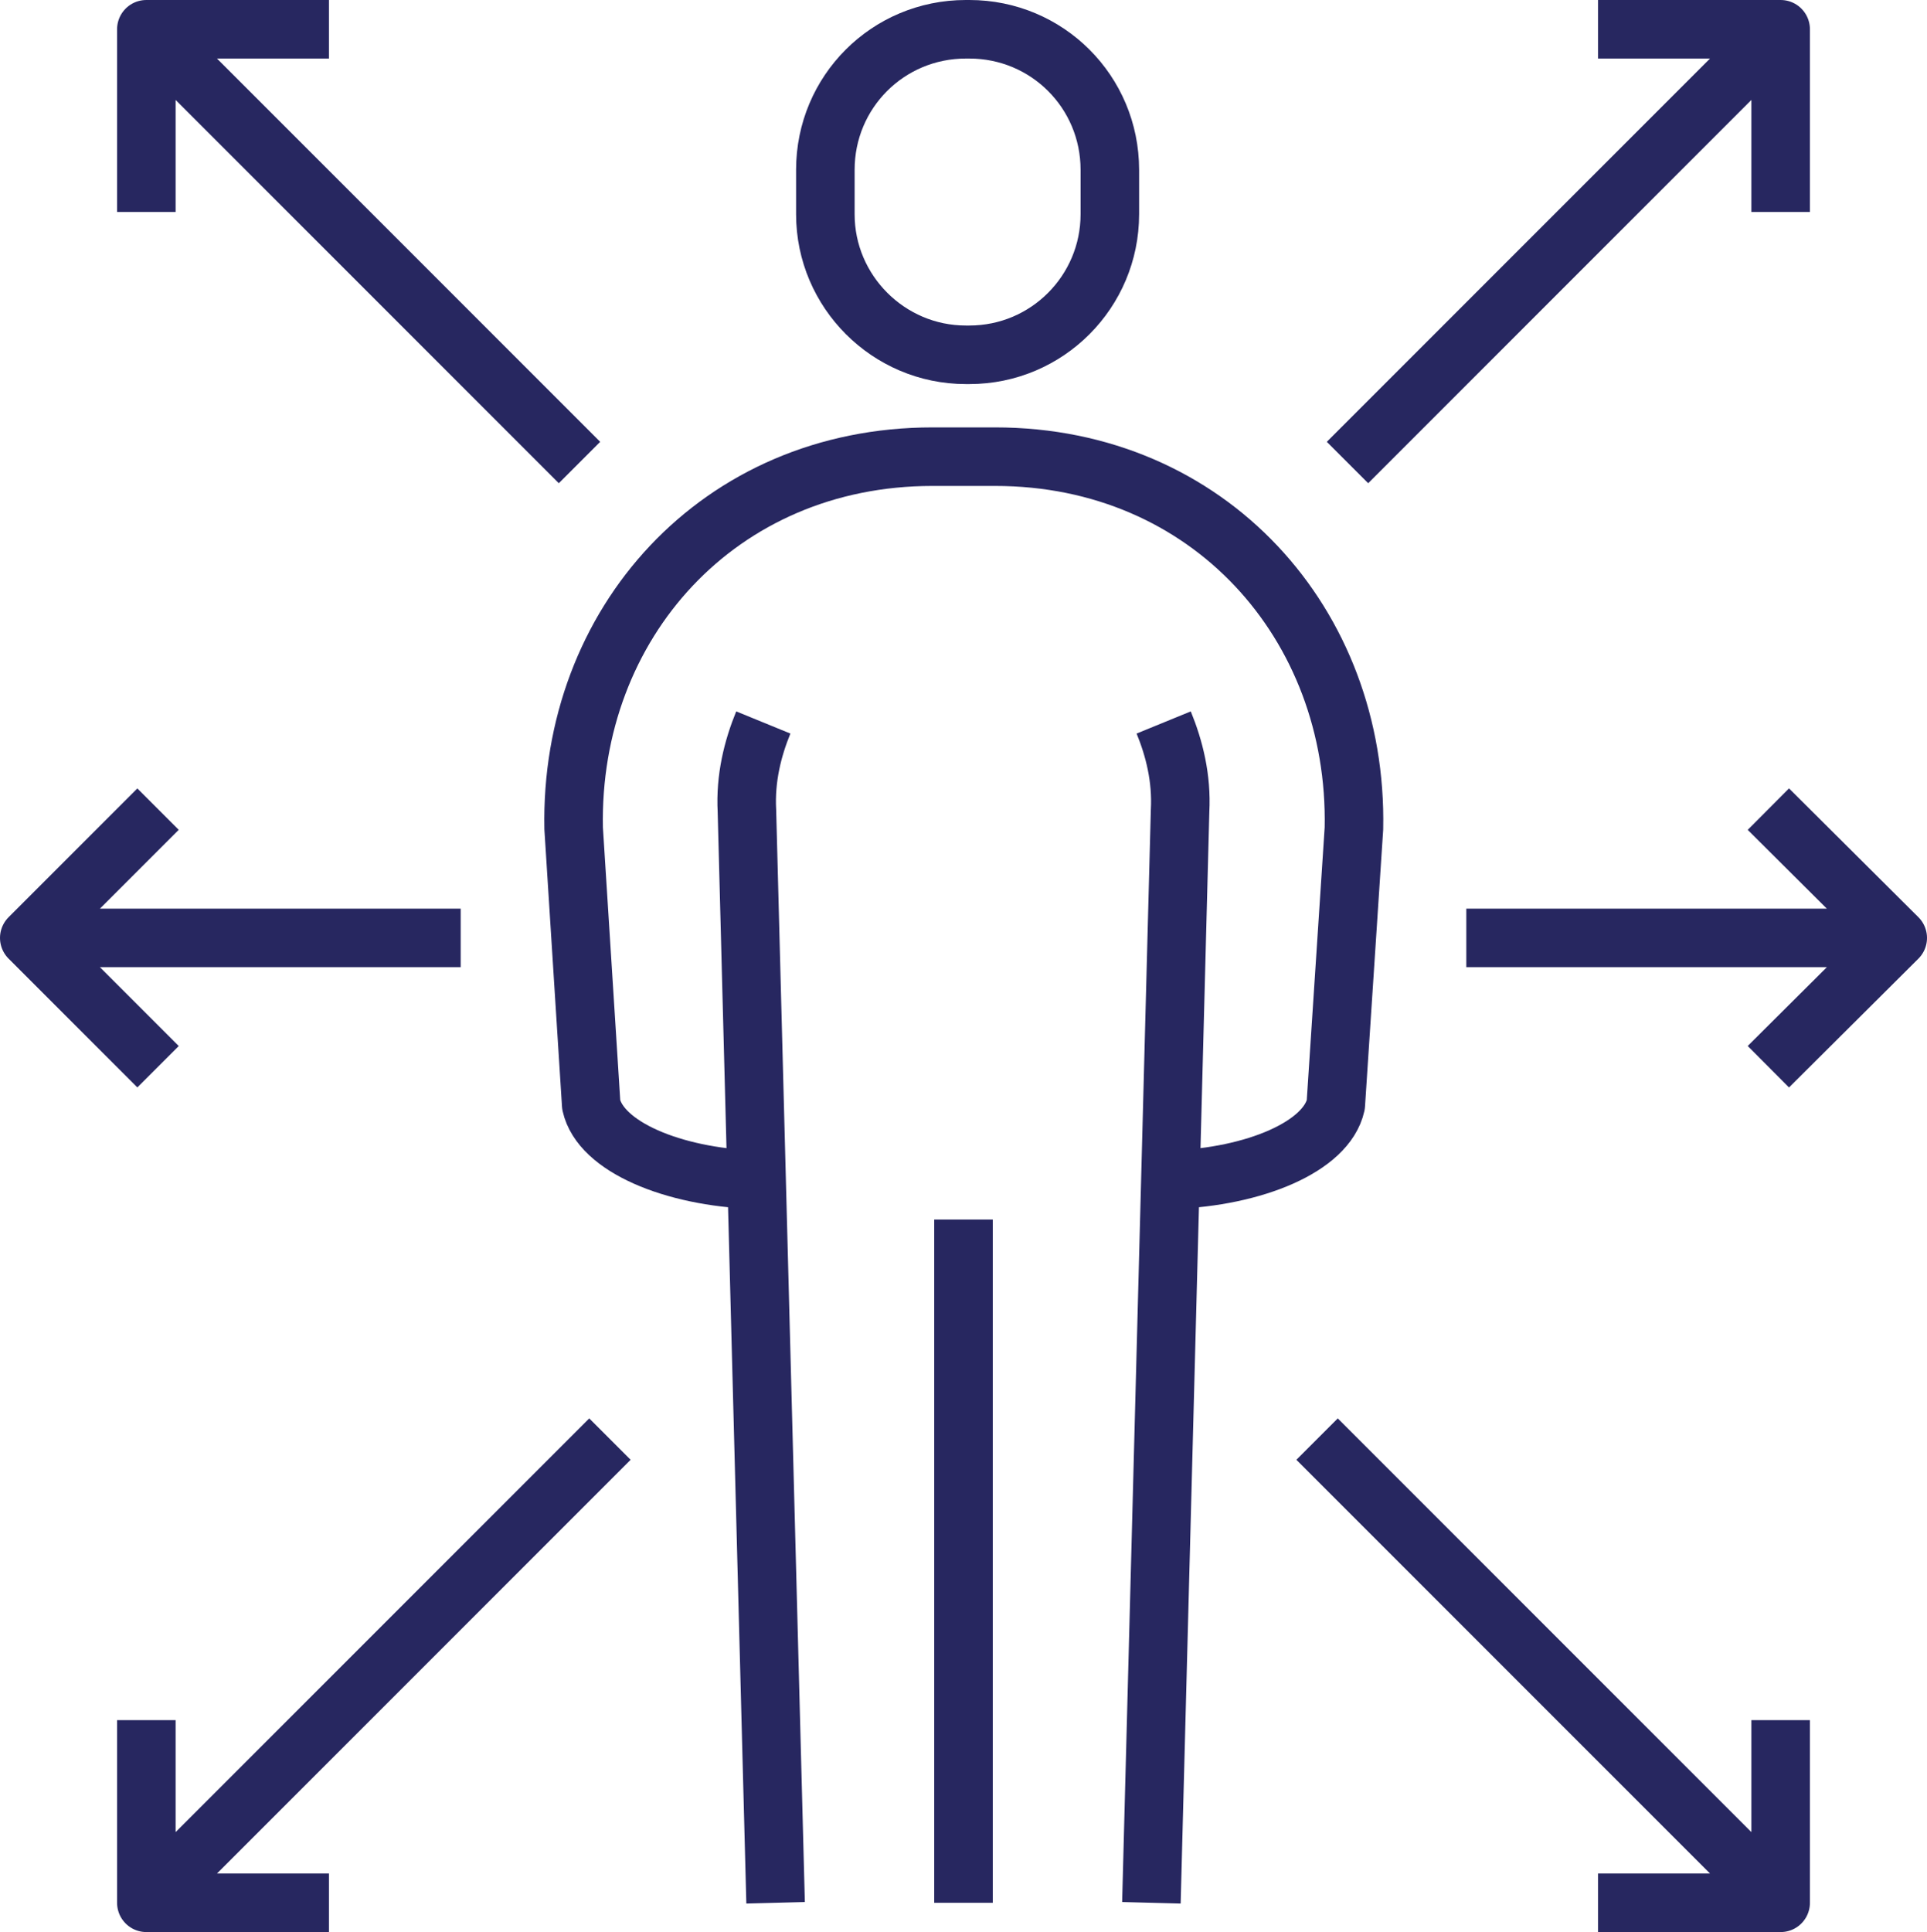 <?xml version="1.0" encoding="UTF-8"?>
<svg xmlns="http://www.w3.org/2000/svg" xmlns:xlink="http://www.w3.org/1999/xlink" id="Layer_2" data-name="Layer 2" viewBox="0 0 32.92 33">
  <defs>
    <style>
      .cls-1 {
        stroke: #272760;
        stroke-linejoin: round;
      }

      .cls-1, .cls-2 {
        fill: none;
      }

      .cls-3 {
        clip-path: url(#clippath);
      }

      .cls-2 {
        stroke-width: 0px;
      }
    </style>
    <clipPath id="clippath">
      <rect class="cls-2" width="32.92" height="33"></rect>
    </clipPath>
  </defs>
  <g id="Layer_1-2" data-name="Layer 1">
    <g class="cls-3">
      <path class="cls-1" d="M12.89,20.15c-1.39-.05-2.63-.56-2.79-1.28l-.3-4.72c-.07-3.5,2.48-6.35,6.13-6.35h1.07c3.65,0,6.2,2.86,6.13,6.35l-.31,4.72c-.16.72-1.4,1.23-2.79,1.28M13.25,32.5l-.49-18.65c-.03-.56.1-1.07.28-1.51M19.67,32.5l.49-18.65c.03-.56-.1-1.07-.28-1.51M16.46,32.5v-11.67M16.56,6.06h-.06c-1.32,0-2.4-1.08-2.4-2.4v-.76c0-1.33,1.07-2.4,2.4-2.4h.06c1.33,0,2.4,1.07,2.4,2.4v.76c0,1.32-1.07,2.4-2.4,2.4ZM27.3,32.5h3.12v-3.12M30.42,32.5l-7.92-7.92M30.42,3.62V.5h-3.12M30.42.5l-7.4,7.4M30.21,18.22l2.21-2.2-2.21-2.2M32.42,16.02h-7.37M5.62,32.5h-3.12v-3.12M2.5,32.5l7.92-7.92M2.5,3.62V.5h3.12M2.5.5l7.4,7.4M2.7,18.22l-2.2-2.2,2.2-2.2M.5,16.02h7.37"></path>
    </g>
  </g>
</svg>
